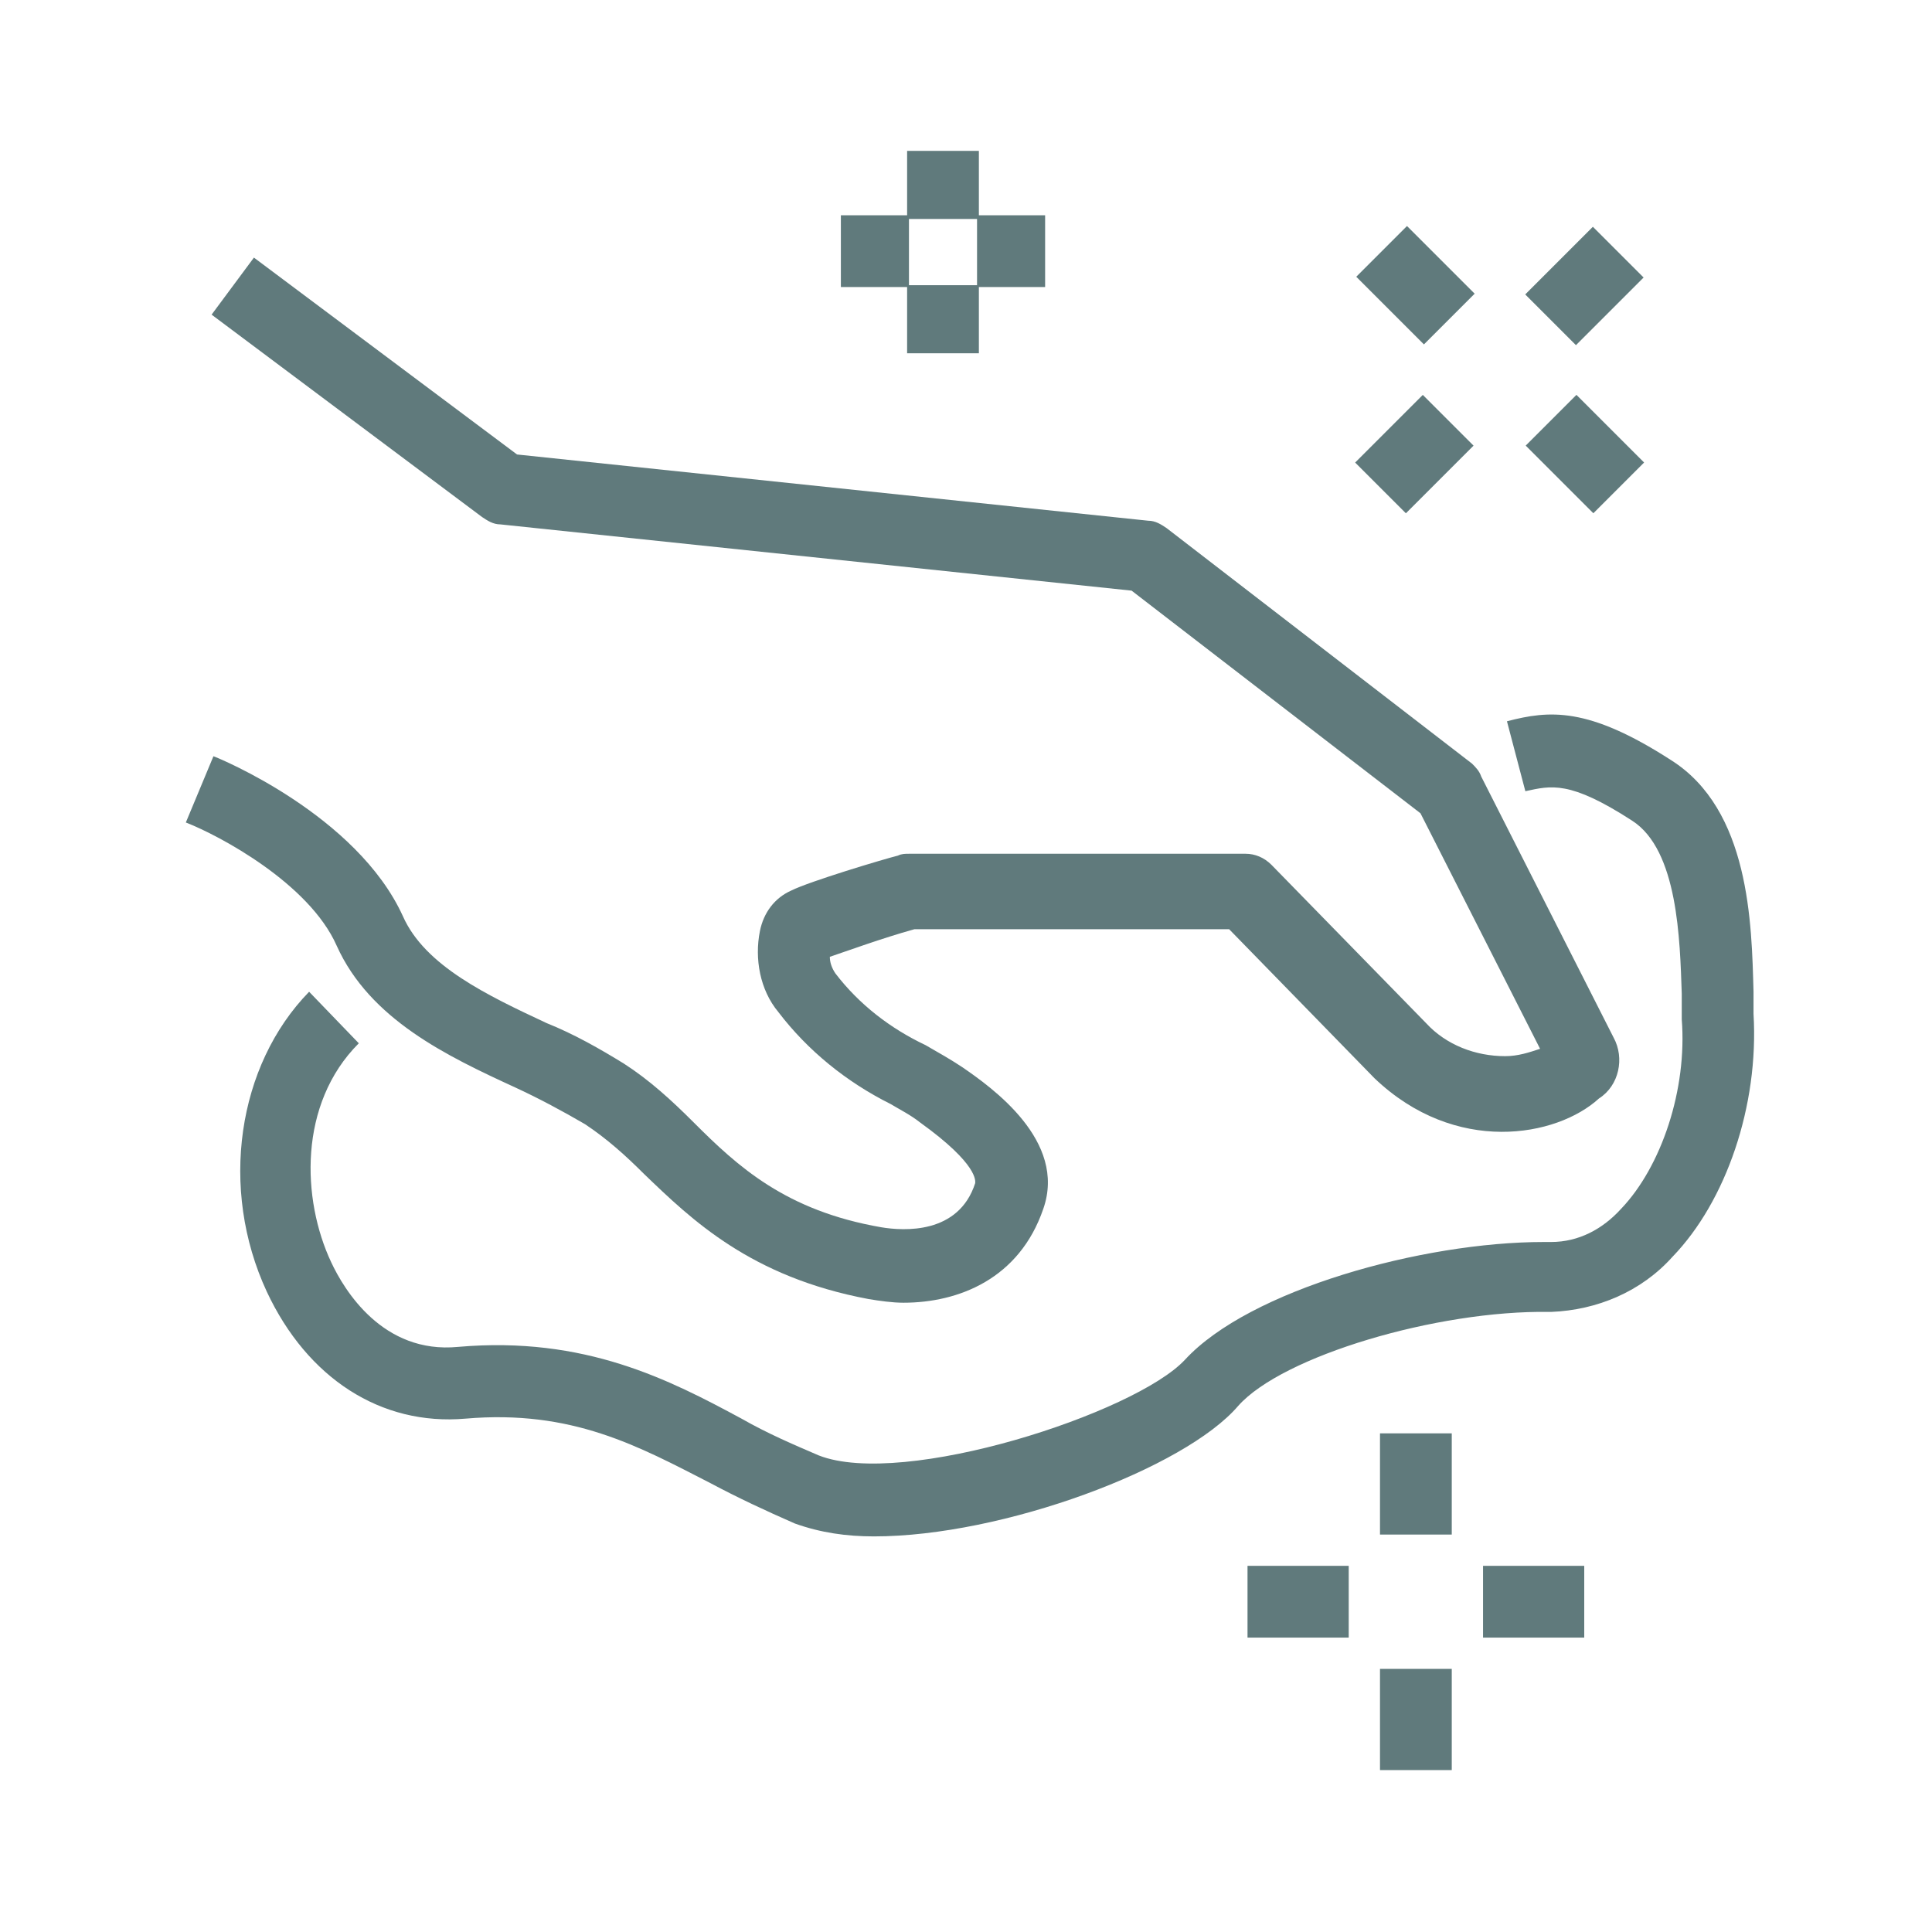 <?xml version="1.0" encoding="utf-8"?>
<!-- Generator: Adobe Illustrator 24.1.0, SVG Export Plug-In . SVG Version: 6.00 Build 0)  -->
<svg version="1.1" id="Layer_1" xmlns="http://www.w3.org/2000/svg" xmlns:xlink="http://www.w3.org/1999/xlink" x="0px" y="0px"
	 viewBox="0 0 105 105" style="enable-background:new 0 0 105 105;" xml:space="preserve">
<style type="text/css">
	.st0{clip-path:url(#SVGID_2_);}
	.st1{fill:#607A7C;}
</style>
<g>
	<defs>
		<rect id="SVGID_1_" x="0.2" y="0.2" width="104" height="104"/>
	</defs>
	<clipPath id="SVGID_2_">
		<use xlink:href="#SVGID_1_"  style="overflow:visible;"/>
	</clipPath>
	<g class="st0">
		<path class="st1" d="M47.5,83.5c-1.5,0-2.9-0.2-4.3-0.7c-1.6-0.7-3.1-1.4-4.6-2.2c-3.9-2-7.5-4-13.3-3.5
			c-4.6,0.4-8.6-2.2-10.8-6.9c-2.6-5.6-1.6-12.3,2.3-16.3l2.7,2.8c-3.3,3.3-3.1,8.5-1.5,11.9c0.7,1.5,2.8,5,6.9,4.6
			c6.9-0.6,11.5,1.8,15.4,3.9c1.4,0.8,2.8,1.4,4.2,2c4.6,1.8,17.2-2.3,19.9-5.2c3.5-3.8,12.9-6.4,19.5-6.4c0.1,0,0.3,0,0.4,0
			c1.5,0,2.8-0.7,3.8-1.8c2.2-2.3,3.6-6.5,3.3-10.3c0-0.4,0-0.8,0-1.4c-0.1-2.9-0.2-7.8-2.7-9.4c-3.4-2.2-4.4-1.9-5.8-1.6l-1-3.8
			c2.3-0.6,4.4-0.8,8.9,2.1c4.3,2.7,4.4,8.9,4.5,12.6c0,0.5,0,0.9,0,1.2c0.3,5-1.5,10.2-4.4,13.2c-1.7,1.9-4.1,2.9-6.6,3h-0.1
			c-6.1-0.1-14.5,2.4-16.9,5.1C64.4,79.8,54.5,83.5,47.5,83.5"/>
		<path class="st1" d="M49.1,70.8c-0.6,0-1.3-0.1-1.9-0.2c-6.4-1.2-9.6-4.3-12.2-6.8c-1-1-2-1.9-3.2-2.7c-1.2-0.7-2.5-1.4-3.8-2
			c-3.7-1.7-7.9-3.7-9.7-7.7c-1.5-3.4-6.4-6-8.2-6.7l1.5-3.6c0.3,0.1,7.8,3.2,10.3,8.7c1.2,2.7,4.6,4.3,7.8,5.8
			c1.5,0.6,2.9,1.4,4.2,2.2c1.4,0.9,2.6,2,3.8,3.2c2.4,2.4,5,4.8,10.2,5.7c1.2,0.2,4.2,0.4,5.1-2.4c0-0.1,0.2-1-3-3.3
			c-0.5-0.4-1.1-0.7-1.6-1c-2.4-1.2-4.5-2.9-6.1-5c-1-1.2-1.3-2.9-1-4.4c0.2-1,0.8-1.8,1.7-2.2c1-0.5,5-1.7,5.8-1.9
			c0.2-0.1,0.4-0.1,0.6-0.1h18.3c0.5,0,1,0.2,1.4,0.6l8.4,8.6c1.1,1.2,2.7,1.8,4.3,1.8c0.7,0,1.3-0.2,1.9-0.4l-6.5-12.8L61.5,32.1
			l-34.3-3.6c-0.4,0-0.7-0.2-1-0.4l-14.7-11l2.3-3.1l14.3,10.7l34.3,3.6c0.4,0,0.7,0.2,1,0.4L80,41.5c0.2,0.2,0.4,0.4,0.5,0.7
			l7.2,14.2c0.6,1.1,0.3,2.6-0.8,3.3c-2.3,2.1-7.8,3.1-12.2-1.1l-7.9-8.1H49.7C47.9,51,46,51.7,45.1,52c0,0.3,0.1,0.6,0.3,0.9
			c1.3,1.7,3,3,4.9,3.9c0.7,0.4,1.4,0.8,2,1.2c1.6,1.1,5.7,4,4.4,7.7C55.4,69.5,52.1,70.8,49.1,70.8"/>
		<rect x="74.3" y="22.7" transform="matrix(0.707 -0.707 0.707 0.707 5.071 61.62)" class="st1" width="5.2" height="3.9"/>
		<rect x="83.5" y="13.6" transform="matrix(0.707 -0.707 0.707 0.707 14.243 65.421)" class="st1" width="5.2" height="3.9"/>
		<rect x="84.2" y="22.1" transform="matrix(0.707 -0.707 0.707 0.707 7.765 68.122)" class="st1" width="3.9" height="5.2"/>
		<rect x="75" y="12.9" transform="matrix(0.707 -0.707 0.707 0.707 11.565 58.946)" class="st1" width="3.9" height="5.2"/>
		<rect x="75" y="77.9" class="st1" width="3.9" height="5.5"/>
		<rect x="75" y="90.7" class="st1" width="3.9" height="5.5"/>
		<rect x="67.8" y="85.1" class="st1" width="5.5" height="3.9"/>
		<rect x="80.6" y="85.1" class="st1" width="5.5" height="3.9"/>
		<rect x="49.3" y="8.2" class="st1" width="3.9" height="3.7"/>
		<rect x="49.3" y="15.5" class="st1" width="3.9" height="3.7"/>
		<rect x="45.7" y="11.7" class="st1" width="3.7" height="3.9"/>
		<rect x="53.1" y="11.7" class="st1" width="3.7" height="3.9"/>
	</g>
</g>
</svg>
